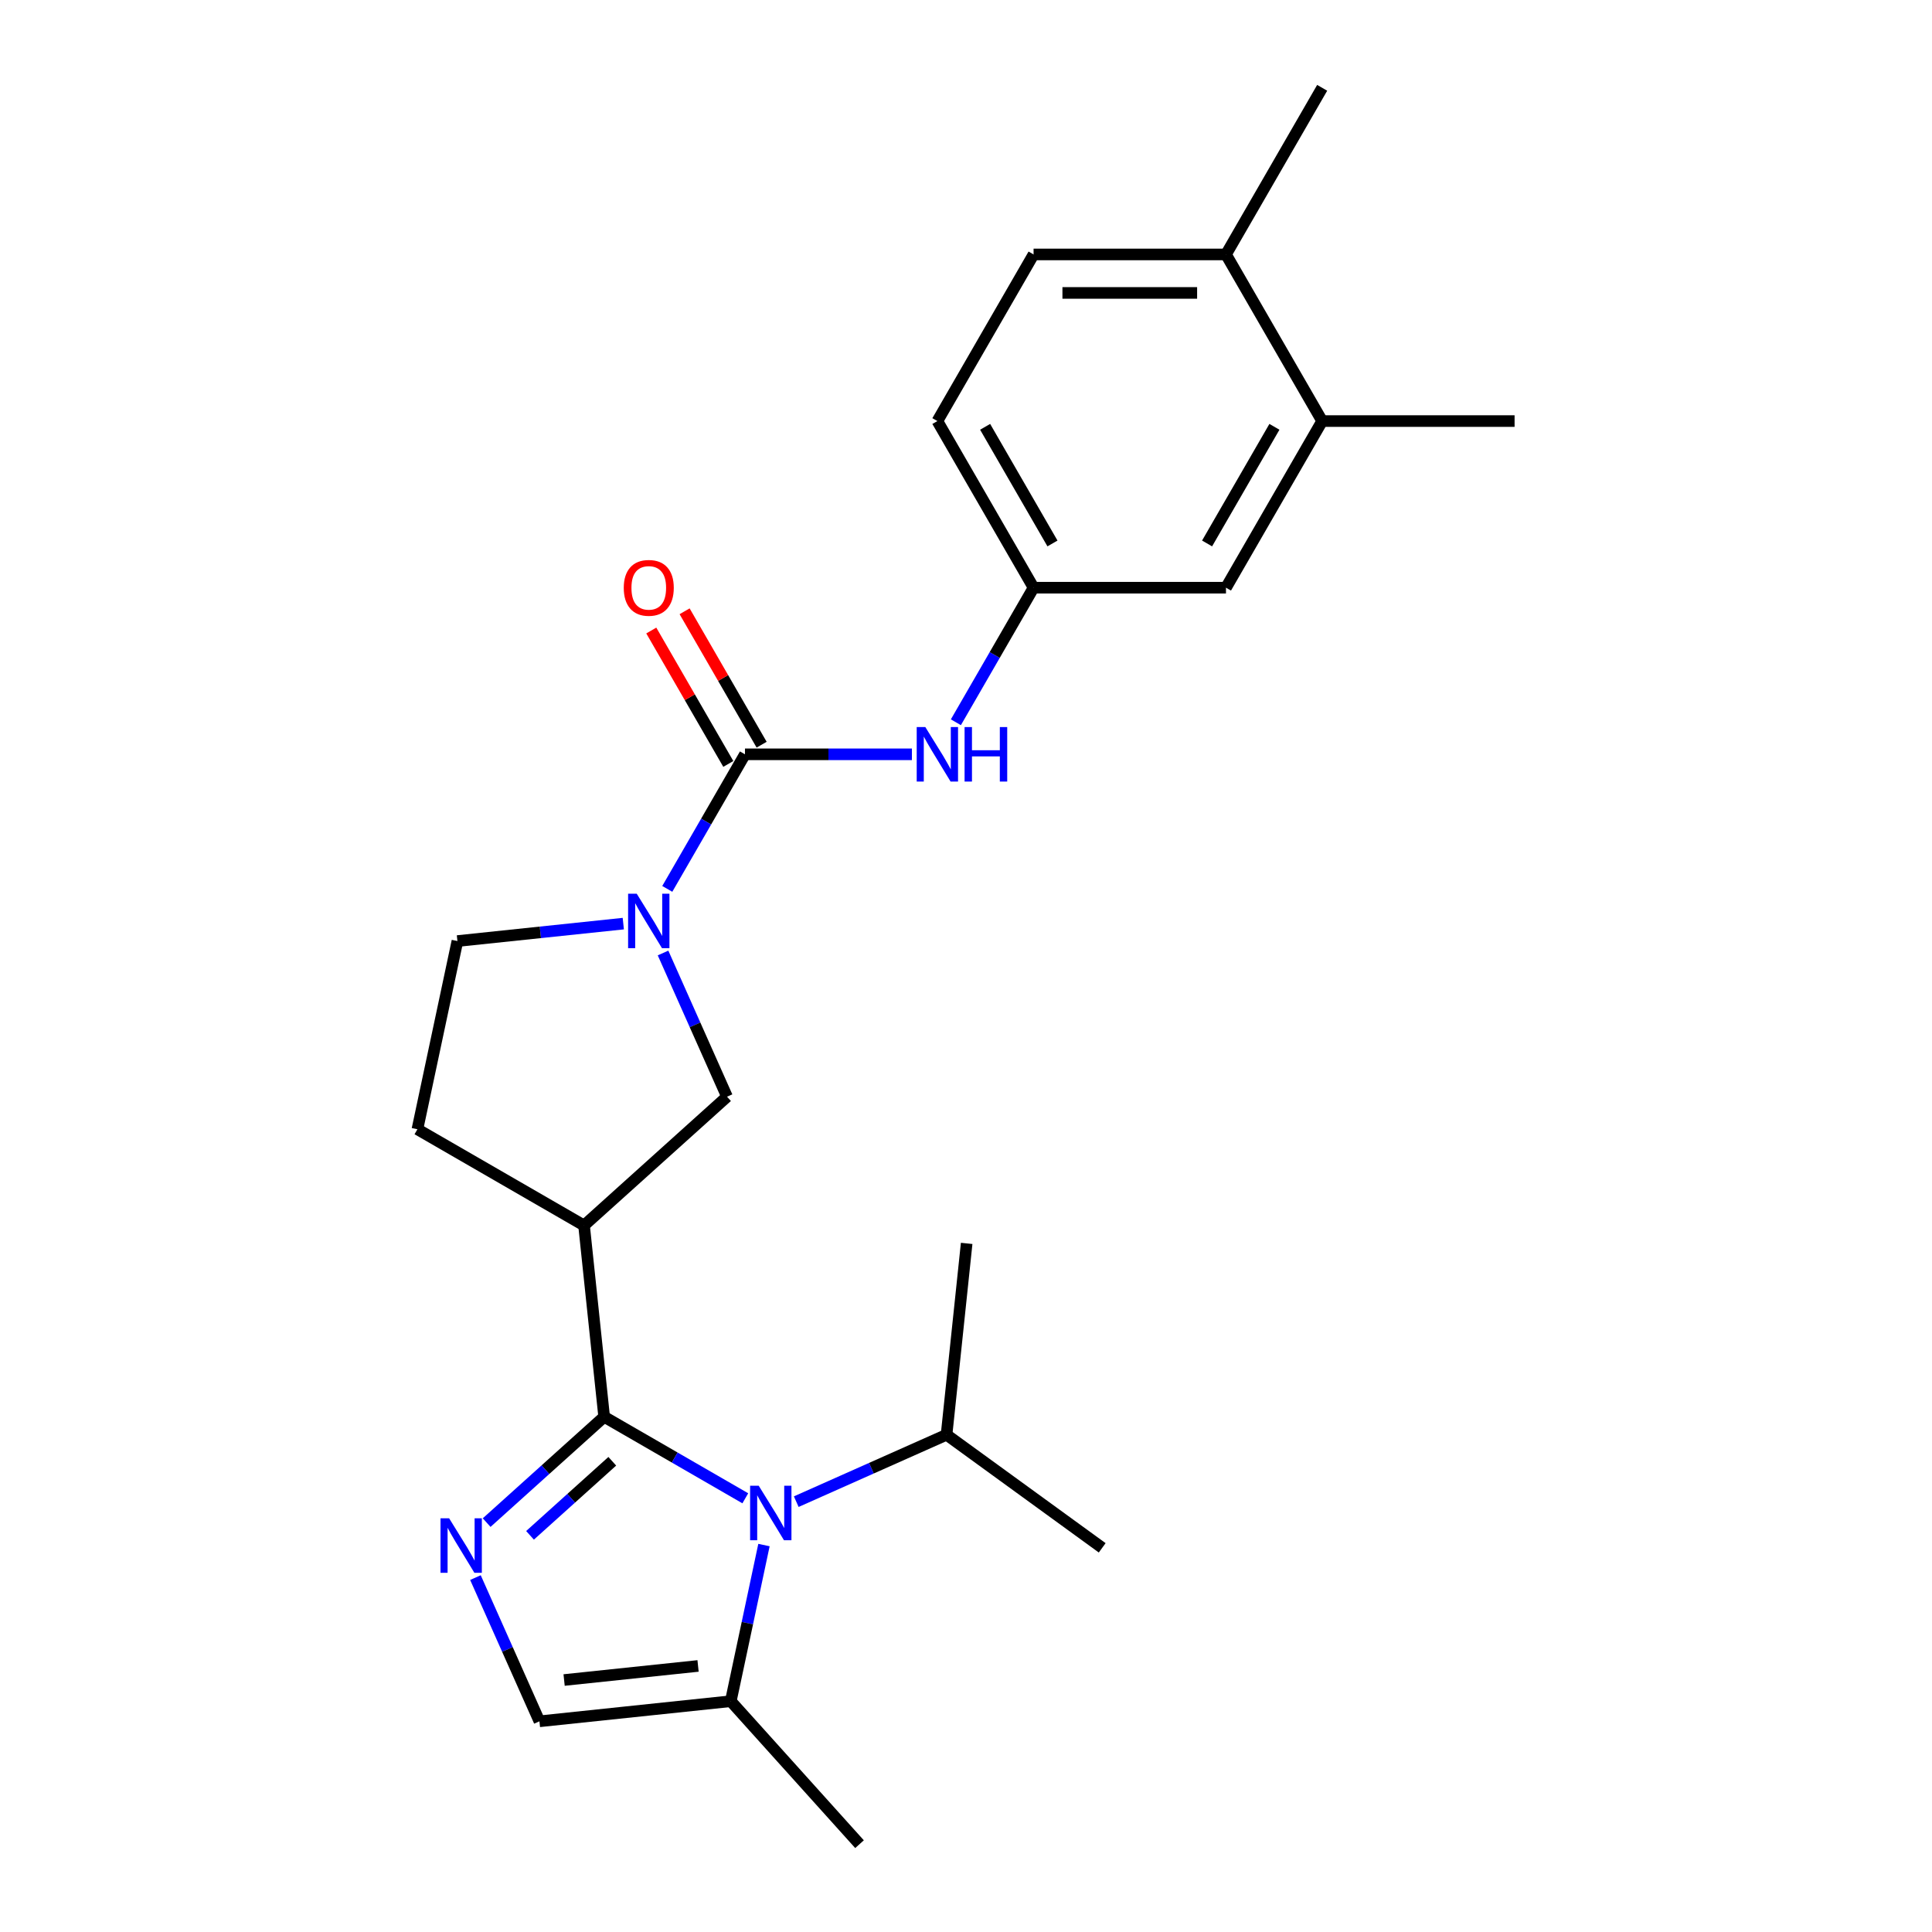 <?xml version='1.0' encoding='iso-8859-1'?>
<svg version='1.1' baseProfile='full'
              xmlns='http://www.w3.org/2000/svg'
                      xmlns:rdkit='http://www.rdkit.org/xml'
                      xmlns:xlink='http://www.w3.org/1999/xlink'
                  xml:space='preserve'
width='1000px' height='1000px' viewBox='0 0 1000 1000'>
<!-- END OF HEADER -->
<rect style='opacity:1.0;fill:#FFFFFF;stroke:none' width='1000' height='1000' x='0' y='0'> </rect>
<path class='bond-0' d='M 312.711,733.334 L 349.24,754.424' style='fill:none;fill-rule:evenodd;stroke:#000000;stroke-width:6px;stroke-linecap:butt;stroke-linejoin:miter;stroke-opacity:1' />
<path class='bond-0' d='M 349.24,754.424 L 385.77,775.515' style='fill:none;fill-rule:evenodd;stroke:#0000FF;stroke-width:6px;stroke-linecap:butt;stroke-linejoin:miter;stroke-opacity:1' />
<path class='bond-1' d='M 312.711,733.334 L 282.299,760.716' style='fill:none;fill-rule:evenodd;stroke:#000000;stroke-width:6px;stroke-linecap:butt;stroke-linejoin:miter;stroke-opacity:1' />
<path class='bond-1' d='M 282.299,760.716 L 251.888,788.098' style='fill:none;fill-rule:evenodd;stroke:#0000FF;stroke-width:6px;stroke-linecap:butt;stroke-linejoin:miter;stroke-opacity:1' />
<path class='bond-1' d='M 316.915,756.35 L 295.627,775.518' style='fill:none;fill-rule:evenodd;stroke:#000000;stroke-width:6px;stroke-linecap:butt;stroke-linejoin:miter;stroke-opacity:1' />
<path class='bond-1' d='M 295.627,775.518 L 274.339,794.685' style='fill:none;fill-rule:evenodd;stroke:#0000FF;stroke-width:6px;stroke-linecap:butt;stroke-linejoin:miter;stroke-opacity:1' />
<path class='bond-4' d='M 312.711,733.334 L 302.301,634.292' style='fill:none;fill-rule:evenodd;stroke:#000000;stroke-width:6px;stroke-linecap:butt;stroke-linejoin:miter;stroke-opacity:1' />
<path class='bond-5' d='M 395.429,799.718 L 386.839,840.128' style='fill:none;fill-rule:evenodd;stroke:#0000FF;stroke-width:6px;stroke-linecap:butt;stroke-linejoin:miter;stroke-opacity:1' />
<path class='bond-5' d='M 386.839,840.128 L 378.25,880.538' style='fill:none;fill-rule:evenodd;stroke:#000000;stroke-width:6px;stroke-linecap:butt;stroke-linejoin:miter;stroke-opacity:1' />
<path class='bond-16' d='M 412.141,777.257 L 451.037,759.939' style='fill:none;fill-rule:evenodd;stroke:#0000FF;stroke-width:6px;stroke-linecap:butt;stroke-linejoin:miter;stroke-opacity:1' />
<path class='bond-16' d='M 451.037,759.939 L 489.933,742.622' style='fill:none;fill-rule:evenodd;stroke:#000000;stroke-width:6px;stroke-linecap:butt;stroke-linejoin:miter;stroke-opacity:1' />
<path class='bond-6' d='M 246.09,816.562 L 262.649,853.755' style='fill:none;fill-rule:evenodd;stroke:#0000FF;stroke-width:6px;stroke-linecap:butt;stroke-linejoin:miter;stroke-opacity:1' />
<path class='bond-6' d='M 262.649,853.755 L 279.209,890.948' style='fill:none;fill-rule:evenodd;stroke:#000000;stroke-width:6px;stroke-linecap:butt;stroke-linejoin:miter;stroke-opacity:1' />
<path class='bond-2' d='M 385.596,390.434 L 365.489,425.261' style='fill:none;fill-rule:evenodd;stroke:#000000;stroke-width:6px;stroke-linecap:butt;stroke-linejoin:miter;stroke-opacity:1' />
<path class='bond-2' d='M 365.489,425.261 L 345.382,460.087' style='fill:none;fill-rule:evenodd;stroke:#0000FF;stroke-width:6px;stroke-linecap:butt;stroke-linejoin:miter;stroke-opacity:1' />
<path class='bond-8' d='M 385.596,390.434 L 428.797,390.434' style='fill:none;fill-rule:evenodd;stroke:#000000;stroke-width:6px;stroke-linecap:butt;stroke-linejoin:miter;stroke-opacity:1' />
<path class='bond-8' d='M 428.797,390.434 L 471.998,390.434' style='fill:none;fill-rule:evenodd;stroke:#0000FF;stroke-width:6px;stroke-linecap:butt;stroke-linejoin:miter;stroke-opacity:1' />
<path class='bond-11' d='M 394.221,385.454 L 374.286,350.926' style='fill:none;fill-rule:evenodd;stroke:#000000;stroke-width:6px;stroke-linecap:butt;stroke-linejoin:miter;stroke-opacity:1' />
<path class='bond-11' d='M 374.286,350.926 L 354.351,316.398' style='fill:none;fill-rule:evenodd;stroke:#FF0000;stroke-width:6px;stroke-linecap:butt;stroke-linejoin:miter;stroke-opacity:1' />
<path class='bond-11' d='M 376.972,395.413 L 357.037,360.885' style='fill:none;fill-rule:evenodd;stroke:#000000;stroke-width:6px;stroke-linecap:butt;stroke-linejoin:miter;stroke-opacity:1' />
<path class='bond-11' d='M 357.037,360.885 L 337.102,326.357' style='fill:none;fill-rule:evenodd;stroke:#FF0000;stroke-width:6px;stroke-linecap:butt;stroke-linejoin:miter;stroke-opacity:1' />
<path class='bond-3' d='M 343.19,493.27 L 359.749,530.463' style='fill:none;fill-rule:evenodd;stroke:#0000FF;stroke-width:6px;stroke-linecap:butt;stroke-linejoin:miter;stroke-opacity:1' />
<path class='bond-3' d='M 359.749,530.463 L 376.308,567.656' style='fill:none;fill-rule:evenodd;stroke:#000000;stroke-width:6px;stroke-linecap:butt;stroke-linejoin:miter;stroke-opacity:1' />
<path class='bond-25' d='M 322.617,478.064 L 279.689,482.576' style='fill:none;fill-rule:evenodd;stroke:#0000FF;stroke-width:6px;stroke-linecap:butt;stroke-linejoin:miter;stroke-opacity:1' />
<path class='bond-25' d='M 279.689,482.576 L 236.761,487.088' style='fill:none;fill-rule:evenodd;stroke:#000000;stroke-width:6px;stroke-linecap:butt;stroke-linejoin:miter;stroke-opacity:1' />
<path class='bond-7' d='M 302.301,634.292 L 376.308,567.656' style='fill:none;fill-rule:evenodd;stroke:#000000;stroke-width:6px;stroke-linecap:butt;stroke-linejoin:miter;stroke-opacity:1' />
<path class='bond-12' d='M 302.301,634.292 L 216.056,584.499' style='fill:none;fill-rule:evenodd;stroke:#000000;stroke-width:6px;stroke-linecap:butt;stroke-linejoin:miter;stroke-opacity:1' />
<path class='bond-19' d='M 378.25,880.538 L 444.887,954.545' style='fill:none;fill-rule:evenodd;stroke:#000000;stroke-width:6px;stroke-linecap:butt;stroke-linejoin:miter;stroke-opacity:1' />
<path class='bond-24' d='M 378.25,880.538 L 279.209,890.948' style='fill:none;fill-rule:evenodd;stroke:#000000;stroke-width:6px;stroke-linecap:butt;stroke-linejoin:miter;stroke-opacity:1' />
<path class='bond-24' d='M 361.312,862.291 L 291.983,869.578' style='fill:none;fill-rule:evenodd;stroke:#000000;stroke-width:6px;stroke-linecap:butt;stroke-linejoin:miter;stroke-opacity:1' />
<path class='bond-13' d='M 494.762,373.843 L 514.869,339.016' style='fill:none;fill-rule:evenodd;stroke:#0000FF;stroke-width:6px;stroke-linecap:butt;stroke-linejoin:miter;stroke-opacity:1' />
<path class='bond-13' d='M 514.869,339.016 L 534.977,304.189' style='fill:none;fill-rule:evenodd;stroke:#000000;stroke-width:6px;stroke-linecap:butt;stroke-linejoin:miter;stroke-opacity:1' />
<path class='bond-9' d='M 684.357,217.944 L 634.564,304.189' style='fill:none;fill-rule:evenodd;stroke:#000000;stroke-width:6px;stroke-linecap:butt;stroke-linejoin:miter;stroke-opacity:1' />
<path class='bond-9' d='M 659.639,220.922 L 624.784,281.294' style='fill:none;fill-rule:evenodd;stroke:#000000;stroke-width:6px;stroke-linecap:butt;stroke-linejoin:miter;stroke-opacity:1' />
<path class='bond-20' d='M 684.357,217.944 L 783.944,217.944' style='fill:none;fill-rule:evenodd;stroke:#000000;stroke-width:6px;stroke-linecap:butt;stroke-linejoin:miter;stroke-opacity:1' />
<path class='bond-26' d='M 684.357,217.944 L 634.564,131.699' style='fill:none;fill-rule:evenodd;stroke:#000000;stroke-width:6px;stroke-linecap:butt;stroke-linejoin:miter;stroke-opacity:1' />
<path class='bond-10' d='M 236.761,487.088 L 216.056,584.499' style='fill:none;fill-rule:evenodd;stroke:#000000;stroke-width:6px;stroke-linecap:butt;stroke-linejoin:miter;stroke-opacity:1' />
<path class='bond-14' d='M 534.977,304.189 L 634.564,304.189' style='fill:none;fill-rule:evenodd;stroke:#000000;stroke-width:6px;stroke-linecap:butt;stroke-linejoin:miter;stroke-opacity:1' />
<path class='bond-18' d='M 534.977,304.189 L 485.183,217.944' style='fill:none;fill-rule:evenodd;stroke:#000000;stroke-width:6px;stroke-linecap:butt;stroke-linejoin:miter;stroke-opacity:1' />
<path class='bond-18' d='M 544.757,281.294 L 509.901,220.922' style='fill:none;fill-rule:evenodd;stroke:#000000;stroke-width:6px;stroke-linecap:butt;stroke-linejoin:miter;stroke-opacity:1' />
<path class='bond-15' d='M 634.564,131.699 L 534.977,131.699' style='fill:none;fill-rule:evenodd;stroke:#000000;stroke-width:6px;stroke-linecap:butt;stroke-linejoin:miter;stroke-opacity:1' />
<path class='bond-15' d='M 619.625,151.617 L 549.915,151.617' style='fill:none;fill-rule:evenodd;stroke:#000000;stroke-width:6px;stroke-linecap:butt;stroke-linejoin:miter;stroke-opacity:1' />
<path class='bond-21' d='M 634.564,131.699 L 684.357,45.455' style='fill:none;fill-rule:evenodd;stroke:#000000;stroke-width:6px;stroke-linecap:butt;stroke-linejoin:miter;stroke-opacity:1' />
<path class='bond-22' d='M 489.933,742.622 L 570.5,801.157' style='fill:none;fill-rule:evenodd;stroke:#000000;stroke-width:6px;stroke-linecap:butt;stroke-linejoin:miter;stroke-opacity:1' />
<path class='bond-23' d='M 489.933,742.622 L 500.342,643.58' style='fill:none;fill-rule:evenodd;stroke:#000000;stroke-width:6px;stroke-linecap:butt;stroke-linejoin:miter;stroke-opacity:1' />
<path class='bond-17' d='M 534.977,131.699 L 485.183,217.944' style='fill:none;fill-rule:evenodd;stroke:#000000;stroke-width:6px;stroke-linecap:butt;stroke-linejoin:miter;stroke-opacity:1' />
<path  class='atom-1' d='M 392.721 769.026
L 401.963 783.964
Q 402.879 785.438, 404.353 788.107
Q 405.827 790.776, 405.907 790.935
L 405.907 769.026
L 409.651 769.026
L 409.651 797.229
L 405.787 797.229
L 395.868 780.896
Q 394.713 778.984, 393.478 776.794
Q 392.283 774.603, 391.925 773.925
L 391.925 797.229
L 388.26 797.229
L 388.26 769.026
L 392.721 769.026
' fill='#0000FF'/>
<path  class='atom-2' d='M 232.469 785.869
L 241.711 800.807
Q 242.627 802.281, 244.101 804.95
Q 245.575 807.619, 245.654 807.778
L 245.654 785.869
L 249.399 785.869
L 249.399 814.072
L 245.535 814.072
L 235.616 797.74
Q 234.461 795.828, 233.226 793.637
Q 232.031 791.446, 231.672 790.769
L 231.672 814.072
L 228.007 814.072
L 228.007 785.869
L 232.469 785.869
' fill='#0000FF'/>
<path  class='atom-4' d='M 329.569 462.577
L 338.81 477.515
Q 339.726 478.989, 341.2 481.658
Q 342.674 484.327, 342.754 484.486
L 342.754 462.577
L 346.498 462.577
L 346.498 490.78
L 342.634 490.78
L 332.716 474.448
Q 331.56 472.536, 330.325 470.345
Q 329.13 468.154, 328.772 467.477
L 328.772 490.78
L 325.107 490.78
L 325.107 462.577
L 329.569 462.577
' fill='#0000FF'/>
<path  class='atom-9' d='M 478.949 376.332
L 488.191 391.27
Q 489.107 392.744, 490.581 395.413
Q 492.055 398.082, 492.134 398.241
L 492.134 376.332
L 495.879 376.332
L 495.879 404.535
L 492.015 404.535
L 482.096 388.203
Q 480.941 386.291, 479.706 384.1
Q 478.511 381.909, 478.152 381.232
L 478.152 404.535
L 474.488 404.535
L 474.488 376.332
L 478.949 376.332
' fill='#0000FF'/>
<path  class='atom-9' d='M 499.265 376.332
L 503.089 376.332
L 503.089 388.323
L 517.509 388.323
L 517.509 376.332
L 521.333 376.332
L 521.333 404.535
L 517.509 404.535
L 517.509 391.509
L 503.089 391.509
L 503.089 404.535
L 499.265 404.535
L 499.265 376.332
' fill='#0000FF'/>
<path  class='atom-12' d='M 322.856 304.269
Q 322.856 297.497, 326.203 293.712
Q 329.549 289.928, 335.803 289.928
Q 342.057 289.928, 345.403 293.712
Q 348.749 297.497, 348.749 304.269
Q 348.749 311.12, 345.363 315.024
Q 341.977 318.888, 335.803 318.888
Q 329.589 318.888, 326.203 315.024
Q 322.856 311.16, 322.856 304.269
M 335.803 315.701
Q 340.105 315.701, 342.415 312.833
Q 344.766 309.925, 344.766 304.269
Q 344.766 298.732, 342.415 295.943
Q 340.105 293.115, 335.803 293.115
Q 331.501 293.115, 329.15 295.903
Q 326.84 298.692, 326.84 304.269
Q 326.84 309.965, 329.15 312.833
Q 331.501 315.701, 335.803 315.701
' fill='#FF0000'/>
</svg>
